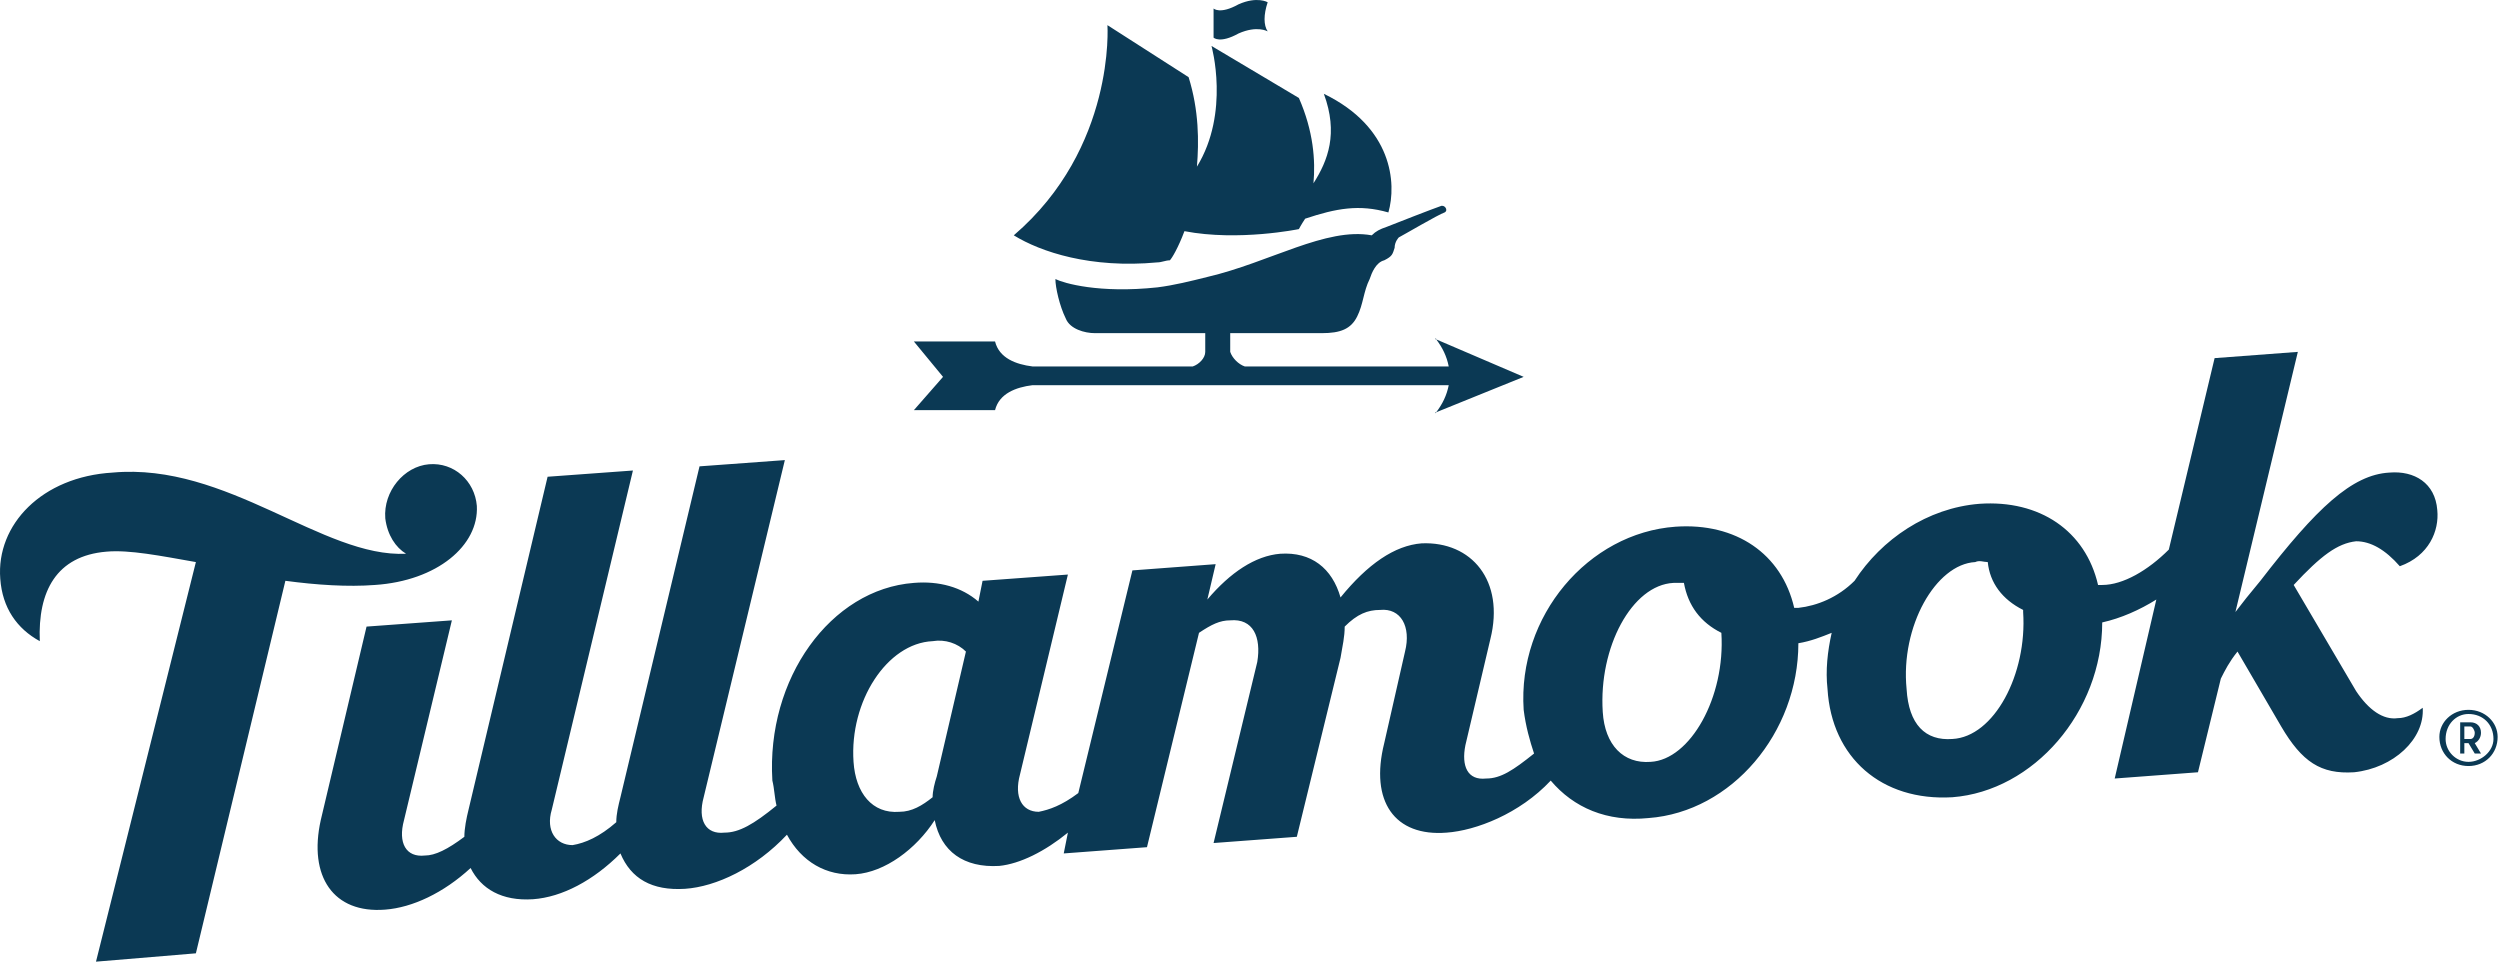 <svg width="152" height="59" viewBox="0 0 152 59" fill="none" xmlns="http://www.w3.org/2000/svg">
<path d="M28.992 30.758C28.866 29.239 27.6 28.101 26.082 28.227C24.564 28.354 23.298 29.872 23.425 31.517C23.551 32.529 24.057 33.288 24.69 33.668C19.629 33.921 13.808 28.101 6.849 28.733C2.547 28.986 -0.237 31.897 0.016 35.187C0.142 36.958 1.028 38.223 2.42 38.983C2.294 35.946 3.432 33.795 6.469 33.541C7.861 33.415 9.759 33.795 11.91 34.174L5.836 58.469L11.91 57.962L17.351 35.313C19.249 35.566 21.147 35.693 22.792 35.566C26.588 35.313 29.119 33.162 28.992 30.758ZM118.705 44.93C117.06 45.056 116.047 44.044 115.921 41.893C115.541 38.097 117.692 34.301 120.096 34.174C120.35 34.048 120.603 34.174 120.856 34.174C120.982 35.44 121.741 36.452 123.007 37.084V37.211C123.26 41.007 121.235 44.803 118.705 44.93ZM100.357 46.321C98.712 46.448 97.573 45.309 97.447 43.285C97.194 39.362 99.218 35.566 101.749 35.44C102.002 35.44 102.255 35.44 102.382 35.44C102.635 36.831 103.394 37.844 104.659 38.476C104.912 42.399 102.761 46.195 100.357 46.321ZM58.728 39.615L56.956 47.207C56.83 47.587 56.703 48.093 56.703 48.472C56.07 48.979 55.438 49.358 54.678 49.358C53.034 49.485 52.021 48.219 51.895 46.321C51.642 42.652 53.919 39.109 56.703 38.983C57.462 38.856 58.221 39.109 58.728 39.615ZM148.187 31.011C148.06 29.366 146.795 28.607 145.277 28.733C142.999 28.86 140.848 30.884 137.432 35.313C136.799 36.072 136.293 36.705 135.913 37.211L139.709 21.394L134.648 21.774L131.864 33.415C130.599 34.68 129.08 35.566 127.815 35.566C127.688 35.566 127.562 35.566 127.562 35.566C126.803 32.276 124.019 30.378 120.35 30.631C117.186 30.884 114.402 32.782 112.757 35.313C111.745 36.325 110.48 36.831 109.341 36.958C109.341 36.958 109.215 36.958 109.088 36.958C108.329 33.668 105.545 31.77 101.876 32.023C96.561 32.403 92.259 37.464 92.639 43.158C92.765 44.17 93.018 45.056 93.271 45.815C92.006 46.828 91.247 47.334 90.361 47.334C89.222 47.46 88.843 46.575 89.096 45.309L90.614 38.856C91.5 35.313 89.475 32.909 86.439 33.035C84.793 33.162 83.149 34.301 81.504 36.325C80.998 34.554 79.732 33.541 77.834 33.668C76.316 33.795 74.797 34.807 73.406 36.452L73.912 34.301L68.85 34.68L65.56 48.219C64.548 48.979 63.789 49.232 63.156 49.358C62.144 49.358 61.638 48.472 62.017 47.081L64.928 34.933L59.74 35.313L59.487 36.578C58.474 35.693 57.083 35.313 55.564 35.44C50.503 35.819 46.58 41.26 46.96 47.46C47.087 47.966 47.087 48.472 47.213 48.979C45.821 50.117 44.935 50.624 44.05 50.624C42.911 50.75 42.405 49.864 42.784 48.472L47.719 27.974L42.531 28.354L37.723 48.472C37.596 48.979 37.47 49.485 37.47 49.991C36.458 50.877 35.572 51.256 34.813 51.383C33.8 51.383 33.168 50.497 33.547 49.232L38.482 28.607L33.294 28.986L28.486 49.232C28.36 49.738 28.233 50.37 28.233 50.877C27.221 51.636 26.462 52.016 25.829 52.016C24.69 52.142 24.184 51.256 24.564 49.864L27.474 37.717L22.286 38.097L19.502 49.864C18.743 53.281 20.261 55.558 23.425 55.305C25.07 55.179 26.968 54.293 28.613 52.775C29.245 54.04 30.511 54.799 32.409 54.673C34.18 54.546 36.078 53.534 37.723 51.889C38.356 53.407 39.621 54.166 41.645 54.04C43.544 53.913 45.948 52.775 47.846 50.75C48.731 52.395 50.25 53.281 52.021 53.154C53.793 53.028 55.691 51.636 56.83 49.864C57.209 51.762 58.601 52.775 60.752 52.648C62.017 52.522 63.536 51.762 64.928 50.624L64.675 51.889L69.736 51.509L72.899 38.476C73.659 37.97 74.165 37.717 74.797 37.717C76.189 37.591 76.695 38.729 76.442 40.248L73.785 51.256L78.847 50.877L81.504 39.995C81.63 39.236 81.757 38.729 81.757 38.097C82.516 37.337 83.149 37.084 83.908 37.084C85.173 36.958 85.806 38.097 85.426 39.615L84.161 45.183C83.275 48.726 84.793 50.877 87.957 50.624C89.728 50.497 92.386 49.485 94.284 47.46C95.675 49.105 97.7 49.991 100.231 49.738C105.292 49.358 109.341 44.55 109.341 39.109C110.1 38.983 110.733 38.729 111.366 38.476C111.113 39.615 110.986 40.754 111.113 41.893C111.366 46.068 114.402 48.726 118.705 48.472C123.639 48.093 127.815 43.285 127.815 37.844C128.954 37.591 130.093 37.084 131.105 36.452L128.574 47.334L133.636 46.954L135.027 41.26C135.281 40.754 135.534 40.248 136.04 39.615L138.697 44.17C139.962 46.321 141.101 47.081 143.126 46.954C145.53 46.701 147.428 44.93 147.301 43.032C146.795 43.411 146.289 43.664 145.783 43.664C144.897 43.791 144.011 43.158 143.252 42.019L139.456 35.566C141.101 33.795 142.113 33.035 143.252 32.909C144.138 32.909 145.024 33.415 145.909 34.427C147.681 33.795 148.313 32.276 148.187 31.011ZM149.452 43.917H150.211C150.591 43.917 150.844 44.17 150.844 44.55C150.844 44.803 150.718 45.056 150.465 45.183L150.844 45.815H150.465L150.085 45.183H149.832V45.815H149.579V43.917H149.452ZM150.465 44.55C150.465 44.423 150.338 44.17 150.211 44.17H149.832V44.93H150.211C150.338 44.93 150.465 44.803 150.465 44.55ZM150.085 43.158C149.073 43.158 148.313 43.917 148.313 44.803C148.313 45.815 149.073 46.575 150.085 46.575C151.097 46.575 151.856 45.815 151.856 44.803C151.856 43.917 151.097 43.158 150.085 43.158ZM150.085 46.321C149.326 46.321 148.693 45.689 148.693 44.93C148.693 44.044 149.326 43.411 150.085 43.411C150.971 43.411 151.603 44.044 151.603 44.93C151.603 45.689 150.844 46.321 150.085 46.321Z" fill="#0B3954"/>
<path d="M73.406 16.839C72.393 17.092 71.381 17.345 70.369 17.472C66.826 17.851 64.675 17.219 64.168 16.966C64.168 17.472 64.422 18.611 64.801 19.37C65.054 20.003 65.94 20.256 66.573 20.256C67.079 20.256 73.279 20.256 73.279 20.256C73.279 20.509 73.279 21.015 73.279 21.141C73.279 21.268 73.279 21.394 73.279 21.394C73.279 21.774 72.899 22.154 72.52 22.28C72.393 22.28 72.267 22.28 72.267 22.28C71.76 22.28 71.254 22.28 71.254 22.28C71.254 22.28 63.915 22.28 63.789 22.28C63.662 22.28 63.283 22.28 62.777 22.28C61.764 22.154 60.752 21.774 60.499 20.762C59.74 20.762 55.564 20.762 55.564 20.762L57.336 22.913L55.564 24.937C55.564 24.937 59.74 24.937 60.499 24.937C60.752 23.925 61.764 23.545 62.777 23.419C63.283 23.419 63.662 23.419 63.789 23.419C64.042 23.419 84.287 23.419 88.083 23.419C87.957 24.052 87.704 24.558 87.324 25.064C87.198 25.064 87.324 25.19 87.324 25.064L92.639 22.913L87.324 20.635C87.198 20.635 87.324 20.509 87.324 20.635C87.704 21.141 87.957 21.647 88.083 22.28C86.312 22.28 81.124 22.28 75.936 22.28C75.81 22.28 75.683 22.28 75.683 22.28C75.303 22.154 74.924 21.774 74.797 21.394C74.797 21.394 74.797 21.268 74.797 21.141C74.797 21.015 74.797 20.509 74.797 20.256C74.797 20.256 79.353 20.256 80.365 20.256C81.504 20.256 82.136 20.003 82.516 19.243C82.895 18.484 82.895 17.725 83.275 16.966C83.402 16.586 83.655 15.953 84.161 15.827C84.667 15.574 84.667 15.447 84.793 15.068C84.793 14.688 85.047 14.435 85.047 14.435C85.3 14.308 87.451 13.043 87.83 12.917C88.083 12.79 87.83 12.41 87.577 12.537C87.198 12.664 84.92 13.549 84.287 13.802C83.908 13.929 83.655 14.055 83.402 14.308C80.618 13.802 77.201 15.953 73.406 16.839ZM84.414 12.917C82.642 12.41 81.251 12.664 79.353 13.296C79.1 13.676 78.973 13.929 78.973 13.929C78.973 13.929 75.303 14.688 72.014 14.055C71.634 15.068 71.254 15.7 71.128 15.827C70.875 15.827 70.622 15.953 70.369 15.953C66.32 16.333 63.283 15.321 61.638 14.308C67.838 8.994 67.332 1.529 67.332 1.529L72.267 4.692C72.899 6.716 72.899 8.614 72.773 10.133C74.797 6.843 73.659 2.794 73.659 2.794L78.973 5.957C79.859 7.982 79.985 9.753 79.859 11.145C80.744 9.753 81.377 8.108 80.491 5.704C84.667 7.729 84.92 11.145 84.414 12.917ZM73.785 2.288C73.785 2.288 74.165 2.667 75.303 2.035C76.442 1.529 77.075 1.908 77.075 1.908C76.822 1.529 76.822 0.896 77.075 0.137C77.075 0.137 76.442 -0.243 75.303 0.263C74.165 0.896 73.785 0.516 73.785 0.516V2.288Z" fill="#0B3954"/>
</svg>
